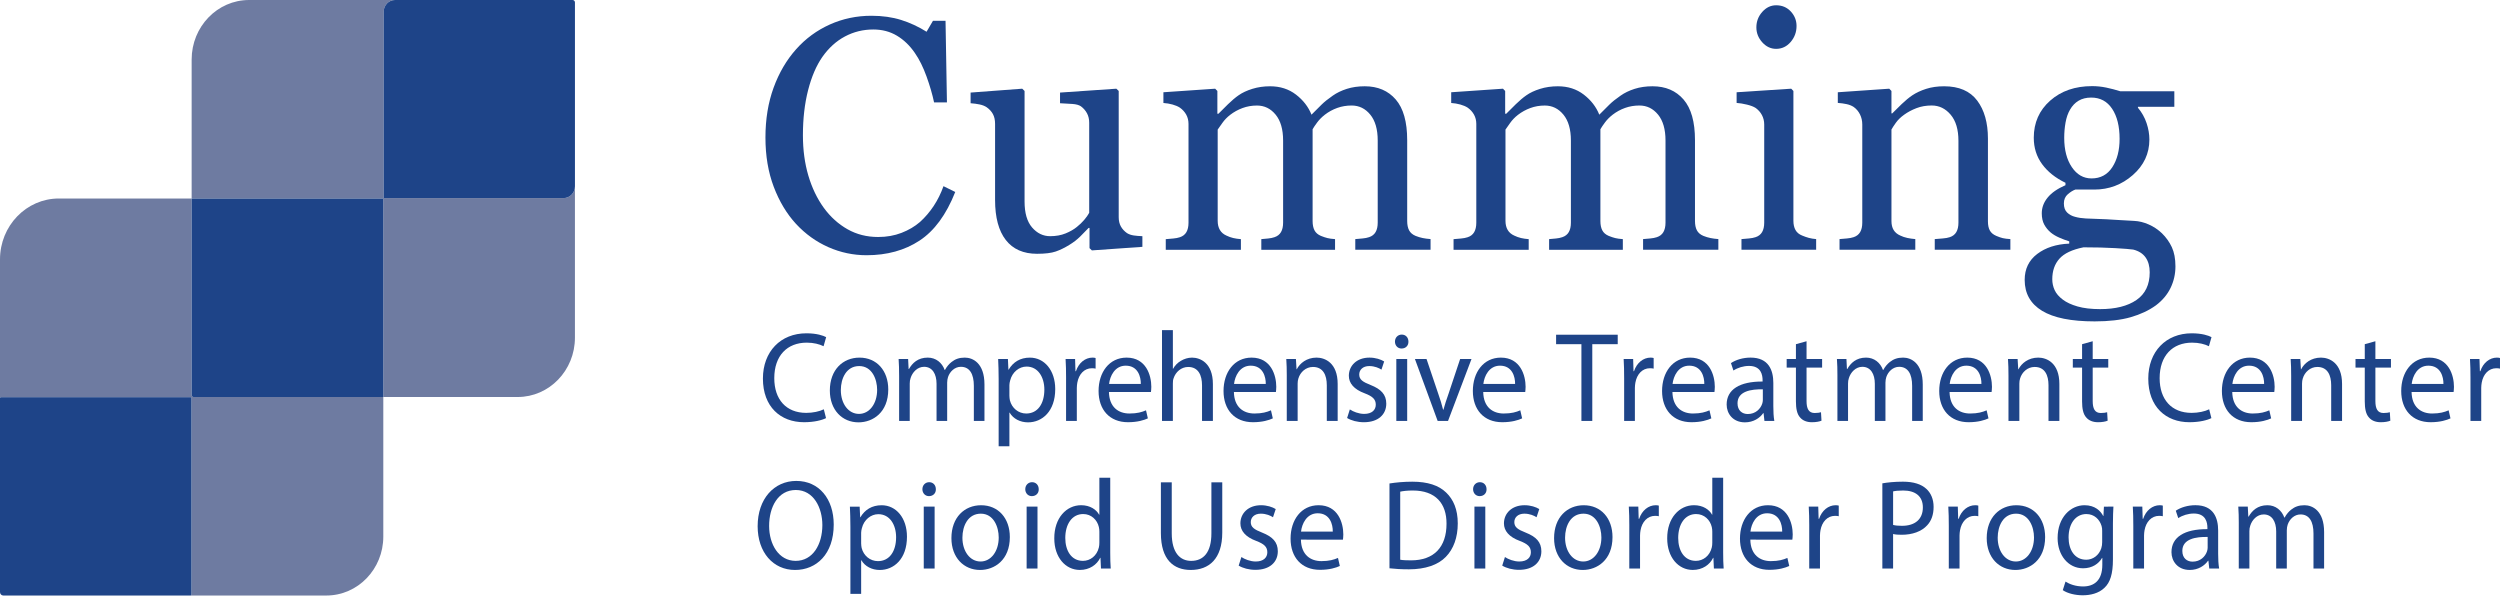 <?xml version="1.0" encoding="iso-8859-1"?>
<!-- Generator: Adobe Illustrator 26.4.1, SVG Export Plug-In . SVG Version: 6.00 Build 0)  -->
<svg version="1.1" id="Layer_1" xmlns="http://www.w3.org/2000/svg" xmlns:xlink="http://www.w3.org/1999/xlink" x="0px" y="0px"
	 viewBox="0 0 251.885 60" style="enable-background:new 0 0 251.885 60;" xml:space="preserve">
<g>
	<g>
		<path style="fill:#6E7BA1;" d="M56.784,19.959H38.691c-0.018,0-0.033-0.015-0.033-0.034V1.184
			C38.658,0.53,39.17,0,39.801,0H25.099c-3.198,0-5.79,2.685-5.79,5.997V20h19.277
			c0.018,0,0.032,0.015,0.032,0.033V40h13.536c3.188,0,5.773-2.677,5.773-5.98
			V18.775C57.928,19.429,57.416,19.959,56.784,19.959z"/>
		<path style="fill:#6E7BA1;" d="M19.309,39.807V20H5.926C2.653,20,0,22.748,0,26.138v13.979
			c0-0.054,0.042-0.098,0.095-0.098H19.197c0.052,0,0.095,0.044,0.095,0.098v19.786
			C19.292,59.956,19.249,60,19.197,60h13.687c3.167,0,5.735-2.659,5.735-5.94V40h-19.123
			C19.393,40,19.309,39.914,19.309,39.807z"/>
		<path style="fill:#1E4488;" d="M38.587,20h-19.277v19.807C19.309,39.914,19.393,40,19.495,40h19.123
			V20.033C38.619,20.015,38.604,20,38.587,20z"/>
		<path style="fill:#1E4488;" d="M19.292,59.902V40.116c0-0.054-0.042-0.098-0.095-0.098H0.095
			C0.042,40.018,0,40.062,0,40.116v19.544C0,59.848,0.147,60,0.328,60H19.197
			C19.249,60,19.292,59.956,19.292,59.902z"/>
		<path style="fill:#1E4488;" d="M57.693,0H39.801c-0.632,0-1.144,0.53-1.144,1.184v18.741
			c0,0.019,0.015,0.034,0.033,0.034h18.094c0.632,0,1.144-0.53,1.144-1.184V0.243
			C57.928,0.109,57.823,0,57.693,0z"/>
	</g>
	<g>
		<g>
			<path style="fill:#1E4488;" d="M83.226,42.127c-0.398,0.206-1.195,0.413-2.215,0.413
				c-2.365,0-4.144-1.547-4.144-4.395c0-2.72,1.78-4.563,4.381-4.563
				c1.045,0,1.705,0.232,1.991,0.387l-0.261,0.915
				c-0.411-0.206-0.996-0.361-1.693-0.361c-1.966,0-3.273,1.302-3.273,3.583
				c0,2.127,1.182,3.493,3.223,3.493c0.659,0,1.332-0.142,1.767-0.361
				L83.226,42.127z"/>
			<path style="fill:#1E4488;" d="M89.496,39.24c0,2.307-1.543,3.313-2.999,3.313
				c-1.63,0-2.887-1.237-2.887-3.209c0-2.088,1.319-3.312,2.987-3.312
				C88.326,36.031,89.496,37.333,89.496,39.24z M84.717,39.305
				c0,1.366,0.759,2.397,1.829,2.397c1.045,0,1.829-1.018,1.829-2.423
				c0-1.057-0.51-2.397-1.805-2.397C85.277,36.882,84.717,38.119,84.717,39.305z"/>
			<path style="fill:#1E4488;" d="M90.589,37.861c0-0.644-0.012-1.173-0.05-1.689h0.958
				l0.05,1.005h0.037c0.336-0.593,0.896-1.147,1.892-1.147
				c0.821,0,1.444,0.515,1.705,1.25h0.025c0.187-0.348,0.423-0.619,0.672-0.812
				c0.361-0.284,0.759-0.438,1.332-0.438c0.796,0,1.979,0.541,1.979,2.707v3.673
				H98.119v-3.532c0-1.199-0.423-1.921-1.307-1.921
				c-0.622,0-1.108,0.477-1.294,1.031c-0.05,0.155-0.087,0.361-0.087,0.567v3.854
				h-1.07v-3.738c0-0.992-0.423-1.714-1.257-1.714c-0.685,0-1.182,0.567-1.357,1.134
				c-0.062,0.168-0.087,0.361-0.087,0.554v3.764h-1.07V37.861z"/>
			<path style="fill:#1E4488;" d="M100.618,38.209c0-0.799-0.025-1.444-0.05-2.036h0.983
				l0.05,1.07h0.025c0.448-0.76,1.157-1.211,2.141-1.211
				c1.456,0,2.551,1.276,2.551,3.171c0,2.243-1.319,3.351-2.738,3.351
				c-0.796,0-1.493-0.361-1.854-0.98h-0.025v3.39h-1.083V38.209z M101.701,39.872
				c0,0.168,0.025,0.322,0.05,0.464c0.199,0.786,0.859,1.328,1.643,1.328
				c1.157,0,1.829-0.98,1.829-2.41c0-1.25-0.635-2.32-1.792-2.32
				c-0.747,0-1.444,0.554-1.655,1.405c-0.037,0.142-0.075,0.309-0.075,0.464V39.872
				z"/>
			<path style="fill:#1E4488;" d="M107.412,38.119c0-0.735-0.013-1.366-0.05-1.946h0.958
				l0.037,1.224h0.05c0.274-0.838,0.933-1.366,1.668-1.366
				c0.124,0,0.212,0.013,0.311,0.039v1.07c-0.112-0.026-0.224-0.039-0.373-0.039
				c-0.772,0-1.319,0.606-1.469,1.456c-0.025,0.155-0.05,0.335-0.05,0.528v3.325
				h-1.083V38.119z"/>
			<path style="fill:#1E4488;" d="M111.731,39.498c0.025,1.534,0.971,2.165,2.066,2.165
				c0.784,0,1.257-0.142,1.668-0.322l0.187,0.812
				c-0.386,0.18-1.045,0.387-2.004,0.387c-1.854,0-2.962-1.263-2.962-3.145
				c0-1.882,1.07-3.364,2.825-3.364c1.966,0,2.489,1.791,2.489,2.939
				c0,0.232-0.025,0.413-0.037,0.528H111.731z M114.942,38.686
				c0.012-0.722-0.286-1.843-1.518-1.843c-1.108,0-1.593,1.057-1.68,1.843
				H114.942z"/>
			<path style="fill:#1E4488;" d="M117.077,33.26h1.095v3.893h0.025
				c0.174-0.322,0.448-0.606,0.784-0.799c0.324-0.193,0.709-0.322,1.12-0.322
				c0.809,0,2.103,0.515,2.103,2.668v3.712h-1.095v-3.583
				c0-1.005-0.361-1.856-1.394-1.856c-0.709,0-1.269,0.516-1.469,1.134
				c-0.062,0.155-0.075,0.322-0.075,0.541v3.764h-1.095V33.26z"/>
			<path style="fill:#1E4488;" d="M124.321,39.498c0.025,1.534,0.971,2.165,2.066,2.165
				c0.784,0,1.257-0.142,1.668-0.322l0.187,0.812
				c-0.386,0.18-1.045,0.387-2.004,0.387c-1.854,0-2.962-1.263-2.962-3.145
				c0-1.882,1.07-3.364,2.825-3.364c1.966,0,2.489,1.791,2.489,2.939
				c0,0.232-0.025,0.413-0.037,0.528H124.321z M127.532,38.686
				c0.012-0.722-0.286-1.843-1.518-1.843c-1.108,0-1.593,1.057-1.68,1.843
				H127.532z"/>
			<path style="fill:#1E4488;" d="M129.648,37.861c0-0.644-0.013-1.173-0.05-1.689h0.971
				l0.062,1.031h0.025c0.299-0.593,0.996-1.173,1.991-1.173
				c0.834,0,2.128,0.515,2.128,2.655v3.725h-1.095v-3.596
				c0-1.005-0.361-1.843-1.394-1.843c-0.722,0-1.282,0.528-1.469,1.16
				c-0.05,0.142-0.075,0.335-0.075,0.528v3.751h-1.095V37.861z"/>
			<path style="fill:#1E4488;" d="M136.001,41.251c0.324,0.219,0.896,0.451,1.444,0.451
				c0.796,0,1.17-0.412,1.17-0.928c0-0.541-0.311-0.838-1.12-1.147
				c-1.083-0.4-1.593-1.018-1.593-1.766c0-1.005,0.784-1.83,2.078-1.83
				c0.61,0,1.145,0.18,1.481,0.387l-0.274,0.825
				c-0.236-0.155-0.672-0.361-1.232-0.361c-0.647,0-1.008,0.387-1.008,0.851
				c0,0.516,0.361,0.748,1.145,1.057c1.045,0.413,1.581,0.954,1.581,1.882
				c0,1.096-0.821,1.869-2.253,1.869c-0.66,0-1.269-0.168-1.693-0.425
				L136.001,41.251z"/>
			<path style="fill:#1E4488;" d="M141.905,34.42c0.012,0.387-0.261,0.696-0.697,0.696
				c-0.386,0-0.66-0.309-0.66-0.696c0-0.4,0.286-0.709,0.684-0.709
				C141.643,33.711,141.905,34.02,141.905,34.42z M140.685,42.411v-6.238h1.095
				v6.238H140.685z"/>
			<path style="fill:#1E4488;" d="M143.73,36.173l1.182,3.506
				c0.199,0.567,0.361,1.083,0.485,1.598h0.037
				c0.137-0.516,0.311-1.031,0.51-1.598l1.17-3.506h1.145l-2.364,6.238h-1.045
				l-2.29-6.238H143.73z"/>
			<path style="fill:#1E4488;" d="M149.441,39.498c0.025,1.534,0.971,2.165,2.066,2.165
				c0.784,0,1.257-0.142,1.668-0.322l0.187,0.812
				c-0.386,0.18-1.045,0.387-2.004,0.387c-1.854,0-2.962-1.263-2.962-3.145
				c0-1.882,1.07-3.364,2.825-3.364c1.966,0,2.489,1.791,2.489,2.939
				c0,0.232-0.025,0.413-0.037,0.528H149.441z M152.652,38.686
				c0.012-0.722-0.286-1.843-1.518-1.843c-1.108,0-1.593,1.057-1.68,1.843
				H152.652z"/>
			<path style="fill:#1E4488;" d="M159.334,34.678h-2.551v-0.954h6.209v0.954h-2.563v7.733
				h-1.095V34.678z"/>
			<path style="fill:#1E4488;" d="M163.639,38.119c0-0.735-0.013-1.366-0.05-1.946h0.958
				l0.037,1.224h0.05c0.274-0.838,0.933-1.366,1.667-1.366
				c0.124,0,0.212,0.013,0.311,0.039v1.07c-0.112-0.026-0.224-0.039-0.373-0.039
				c-0.771,0-1.319,0.606-1.468,1.456c-0.025,0.155-0.05,0.335-0.05,0.528v3.325
				h-1.082V38.119z"/>
			<path style="fill:#1E4488;" d="M168.504,39.498c0.025,1.534,0.971,2.165,2.066,2.165
				c0.784,0,1.257-0.142,1.667-0.322l0.187,0.812
				c-0.386,0.18-1.045,0.387-2.003,0.387c-1.854,0-2.961-1.263-2.961-3.145
				c0-1.882,1.07-3.364,2.825-3.364c1.966,0,2.489,1.791,2.489,2.939
				c0,0.232-0.025,0.413-0.037,0.528H168.504z M171.715,38.686
				c0.012-0.722-0.286-1.843-1.518-1.843c-1.107,0-1.593,1.057-1.68,1.843
				H171.715z"/>
			<path style="fill:#1E4488;" d="M177.774,42.411l-0.087-0.786h-0.037
				c-0.336,0.49-0.983,0.928-1.842,0.928c-1.219,0-1.842-0.889-1.842-1.792
				c0-1.508,1.294-2.333,3.621-2.32v-0.129c0-0.516-0.137-1.444-1.369-1.444
				c-0.56,0-1.145,0.181-1.568,0.464l-0.249-0.748
				c0.498-0.335,1.219-0.554,1.978-0.554c1.842,0,2.29,1.302,2.29,2.552v2.333
				c0,0.541,0.025,1.07,0.1,1.495H177.774z M177.613,39.227
				c-1.194-0.026-2.551,0.193-2.551,1.405c0,0.735,0.473,1.083,1.033,1.083
				c0.784,0,1.282-0.516,1.456-1.044c0.037-0.116,0.062-0.245,0.062-0.361V39.227z"
				/>
			<path style="fill:#1E4488;" d="M182.017,34.381v1.791h1.568v0.864h-1.568v3.364
				c0,0.773,0.212,1.212,0.821,1.212c0.286,0,0.498-0.039,0.635-0.077l0.05,0.851
				c-0.212,0.09-0.548,0.155-0.971,0.155c-0.51,0-0.921-0.168-1.182-0.477
				c-0.311-0.335-0.423-0.889-0.423-1.624v-3.403h-0.933v-0.864h0.933v-1.495
				L182.017,34.381z"/>
			<path style="fill:#1E4488;" d="M185.128,37.861c0-0.644-0.013-1.173-0.05-1.689h0.958
				l0.05,1.005h0.037c0.336-0.593,0.896-1.147,1.891-1.147
				c0.821,0,1.443,0.515,1.705,1.25h0.025c0.187-0.348,0.423-0.619,0.672-0.812
				c0.361-0.284,0.759-0.438,1.331-0.438c0.796,0,1.978,0.541,1.978,2.707v3.673
				h-1.07v-3.532c0-1.199-0.423-1.921-1.307-1.921
				c-0.622,0-1.107,0.477-1.294,1.031c-0.05,0.155-0.087,0.361-0.087,0.567v3.854
				h-1.07v-3.738c0-0.992-0.423-1.714-1.257-1.714
				c-0.684,0-1.182,0.567-1.356,1.134c-0.062,0.168-0.087,0.361-0.087,0.554v3.764
				h-1.07V37.861z"/>
			<path style="fill:#1E4488;" d="M196.427,39.498c0.025,1.534,0.971,2.165,2.066,2.165
				c0.784,0,1.257-0.142,1.668-0.322l0.187,0.812
				c-0.386,0.18-1.045,0.387-2.003,0.387c-1.854,0-2.961-1.263-2.961-3.145
				c0-1.882,1.07-3.364,2.825-3.364c1.966,0,2.489,1.791,2.489,2.939
				c0,0.232-0.025,0.413-0.037,0.528H196.427z M199.637,38.686
				c0.012-0.722-0.286-1.843-1.518-1.843c-1.107,0-1.593,1.057-1.68,1.843
				H199.637z"/>
			<path style="fill:#1E4488;" d="M202.362,37.861c0-0.644-0.013-1.173-0.05-1.689h0.971
				l0.062,1.031h0.025c0.299-0.593,0.995-1.173,1.991-1.173
				c0.834,0,2.128,0.515,2.128,2.655v3.725h-1.095v-3.596
				c0-1.005-0.361-1.843-1.394-1.843c-0.722,0-1.282,0.528-1.468,1.16
				c-0.05,0.142-0.075,0.335-0.075,0.528v3.751h-1.095V37.861z"/>
			<path style="fill:#1E4488;" d="M210.848,34.381v1.791h1.568v0.864h-1.568v3.364
				c0,0.773,0.212,1.212,0.821,1.212c0.286,0,0.498-0.039,0.635-0.077l0.05,0.851
				c-0.212,0.09-0.548,0.155-0.971,0.155c-0.51,0-0.921-0.168-1.182-0.477
				c-0.311-0.335-0.423-0.889-0.423-1.624v-3.403h-0.933v-0.864h0.933v-1.495
				L210.848,34.381z"/>
			<path style="fill:#1E4488;" d="M222.806,42.127c-0.398,0.206-1.194,0.413-2.215,0.413
				c-2.364,0-4.144-1.547-4.144-4.395c0-2.72,1.779-4.563,4.38-4.563
				c1.045,0,1.705,0.232,1.991,0.387l-0.261,0.915
				c-0.411-0.206-0.995-0.361-1.692-0.361c-1.966,0-3.273,1.302-3.273,3.583
				c0,2.127,1.182,3.493,3.223,3.493c0.659,0,1.331-0.142,1.767-0.361
				L222.806,42.127z"/>
			<path style="fill:#1E4488;" d="M224.908,39.498c0.025,1.534,0.971,2.165,2.066,2.165
				c0.784,0,1.257-0.142,1.668-0.322l0.187,0.812
				c-0.386,0.18-1.045,0.387-2.003,0.387c-1.854,0-2.961-1.263-2.961-3.145
				c0-1.882,1.07-3.364,2.825-3.364c1.966,0,2.489,1.791,2.489,2.939
				c0,0.232-0.025,0.413-0.037,0.528H224.908z M228.119,38.686
				c0.012-0.722-0.286-1.843-1.518-1.843c-1.107,0-1.593,1.057-1.68,1.843
				H228.119z"/>
			<path style="fill:#1E4488;" d="M230.844,37.861c0-0.644-0.013-1.173-0.05-1.689h0.971
				l0.062,1.031h0.025c0.299-0.593,0.995-1.173,1.991-1.173
				c0.834,0,2.128,0.515,2.128,2.655v3.725h-1.095v-3.596
				c0-1.005-0.361-1.843-1.394-1.843c-0.722,0-1.282,0.528-1.468,1.16
				c-0.05,0.142-0.075,0.335-0.075,0.528v3.751h-1.095V37.861z"/>
			<path style="fill:#1E4488;" d="M239.33,34.381v1.791h1.568v0.864h-1.568v3.364
				c0,0.773,0.212,1.212,0.821,1.212c0.286,0,0.498-0.039,0.635-0.077l0.05,0.851
				c-0.212,0.09-0.548,0.155-0.971,0.155c-0.51,0-0.921-0.168-1.182-0.477
				c-0.311-0.335-0.423-0.889-0.423-1.624v-3.403h-0.933v-0.864h0.933v-1.495
				L239.33,34.381z"/>
			<path style="fill:#1E4488;" d="M242.976,39.498c0.025,1.534,0.971,2.165,2.066,2.165
				c0.784,0,1.257-0.142,1.667-0.322l0.187,0.812
				c-0.386,0.18-1.045,0.387-2.003,0.387c-1.854,0-2.961-1.263-2.961-3.145
				c0-1.882,1.07-3.364,2.825-3.364c1.966,0,2.489,1.791,2.489,2.939
				c0,0.232-0.025,0.413-0.037,0.528H242.976z M246.186,38.686
				c0.012-0.722-0.286-1.843-1.518-1.843c-1.107,0-1.593,1.057-1.68,1.843
				H246.186z"/>
			<path style="fill:#1E4488;" d="M248.911,38.119c0-0.735-0.013-1.366-0.05-1.946h0.958
				l0.037,1.224h0.05c0.274-0.838,0.933-1.366,1.667-1.366
				c0.124,0,0.212,0.013,0.311,0.039v1.07c-0.112-0.026-0.224-0.039-0.373-0.039
				c-0.771,0-1.319,0.606-1.468,1.456c-0.025,0.155-0.05,0.335-0.05,0.528v3.325
				h-1.083V38.119z"/>
		</g>
		<g>
			<path style="fill:#1E4488;" d="M87.308,25.715c-1.337,0-2.619-0.271-3.845-0.813
				c-1.227-0.542-2.314-1.323-3.261-2.343c-0.937-1.019-1.685-2.264-2.243-3.734
				c-0.558-1.47-0.837-3.126-0.837-4.97s0.274-3.517,0.821-5.019
				c0.547-1.502,1.305-2.795,2.274-3.88c0.958-1.074,2.09-1.903,3.395-2.489
				c1.306-0.586,2.7-0.879,4.185-0.879c1.105,0,2.105,0.141,3,0.423
				c0.895,0.282,1.748,0.678,2.558,1.187L94.002,2.093h1.264l0.142,8.226h-1.296
				c-0.168-0.802-0.421-1.672-0.758-2.609c-0.337-0.937-0.731-1.731-1.184-2.382
				c-0.505-0.737-1.105-1.314-1.8-1.731c-0.695-0.417-1.489-0.626-2.384-0.626
				c-1.021,0-1.971,0.233-2.85,0.7c-0.879,0.466-1.639,1.155-2.281,2.066
				c-0.611,0.879-1.09,1.996-1.437,3.352c-0.347,1.356-0.521,2.869-0.521,4.539
				c0,1.475,0.182,2.828,0.545,4.059c0.363,1.231,0.882,2.313,1.555,3.246
				c0.673,0.922,1.471,1.643,2.392,2.164s1.95,0.781,3.087,0.781
				c0.853,0,1.637-0.138,2.352-0.415c0.716-0.276,1.337-0.642,1.863-1.097
				c0.526-0.477,0.989-1.019,1.389-1.626c0.4-0.607,0.726-1.268,0.979-1.983
				l1.185,0.585c-0.905,2.287-2.106,3.921-3.601,4.902
				C91.15,25.225,89.371,25.715,87.308,25.715z"/>
			<path style="fill:#1E4488;" d="M115.1,24.87l-5.089,0.358l-0.238-0.228V22.968h-0.095
				c-0.253,0.271-0.537,0.561-0.852,0.87c-0.316,0.309-0.678,0.588-1.089,0.837
				c-0.474,0.293-0.931,0.515-1.373,0.667c-0.442,0.152-1.068,0.228-1.877,0.228
				c-1.378,0-2.428-0.463-3.148-1.389c-0.721-0.926-1.081-2.271-1.081-4.036v-7.666
				c0-0.39-0.072-0.717-0.215-0.982c-0.143-0.265-0.353-0.495-0.628-0.69
				c-0.191-0.13-0.429-0.224-0.716-0.284c-0.286-0.059-0.589-0.1-0.907-0.122
				V9.327l5.2-0.39l0.237,0.228v11.137c0,1.16,0.253,2.032,0.759,2.617
				c0.506,0.585,1.112,0.878,1.818,0.878c0.579,0,1.096-0.092,1.549-0.276
				c0.453-0.184,0.832-0.401,1.138-0.65c0.285-0.227,0.535-0.468,0.751-0.722
				c0.216-0.254,0.382-0.49,0.498-0.706v-9.077c0-0.357-0.074-0.674-0.221-0.95
				c-0.148-0.276-0.353-0.511-0.616-0.706c-0.19-0.13-0.472-0.208-0.846-0.235
				c-0.374-0.027-0.793-0.051-1.256-0.073V9.327l5.673-0.39l0.238,0.227v12.716
				c0,0.368,0.074,0.682,0.221,0.942c0.147,0.26,0.353,0.482,0.616,0.666
				c0.19,0.119,0.416,0.198,0.68,0.236c0.263,0.038,0.553,0.062,0.869,0.073
				V24.87z"/>
			<path style="fill:#1E4488;" d="M144.137,25.163h-7.587v-1.073
				c0.242-0.022,0.487-0.043,0.735-0.065c0.247-0.022,0.466-0.065,0.656-0.13
				c0.295-0.098,0.514-0.268,0.656-0.512c0.142-0.244,0.213-0.561,0.213-0.951
				v-8.275c0-1.127-0.25-1.997-0.751-2.609c-0.501-0.612-1.125-0.918-1.873-0.918
				c-0.516,0-1.001,0.081-1.454,0.244c-0.453,0.163-0.869,0.39-1.249,0.683
				c-0.306,0.239-0.561,0.496-0.767,0.772c-0.206,0.276-0.361,0.507-0.466,0.691
				v9.251c0,0.379,0.063,0.691,0.19,0.935c0.126,0.244,0.342,0.431,0.648,0.561
				c0.242,0.098,0.461,0.171,0.656,0.219c0.195,0.049,0.451,0.084,0.767,0.106
				v1.073h-7.429v-1.073c0.242-0.022,0.477-0.043,0.703-0.065
				c0.227-0.022,0.435-0.065,0.624-0.13c0.295-0.098,0.514-0.268,0.656-0.512
				c0.142-0.244,0.213-0.561,0.213-0.951v-8.275c0-1.127-0.251-1.997-0.753-2.609
				c-0.502-0.612-1.128-0.918-1.877-0.918c-0.518,0-1.003,0.084-1.458,0.252
				c-0.454,0.168-0.871,0.398-1.252,0.691c-0.306,0.239-0.565,0.507-0.776,0.805
				c-0.211,0.298-0.37,0.523-0.475,0.675v9.186c0,0.369,0.074,0.678,0.221,0.927
				c0.147,0.249,0.369,0.439,0.664,0.569c0.221,0.108,0.448,0.19,0.68,0.244
				c0.232,0.054,0.49,0.092,0.774,0.114v1.073h-7.571v-1.073
				c0.242-0.022,0.492-0.043,0.751-0.065c0.258-0.022,0.482-0.065,0.672-0.13
				c0.295-0.097,0.514-0.268,0.656-0.511c0.142-0.244,0.213-0.56,0.213-0.95
				v-9.954c0-0.346-0.077-0.657-0.229-0.933c-0.153-0.276-0.366-0.512-0.64-0.706
				c-0.2-0.13-0.448-0.235-0.743-0.317c-0.295-0.081-0.601-0.133-0.917-0.154
				V9.295l5.216-0.358l0.221,0.228v2.292h0.111
				c0.263-0.271,0.585-0.591,0.964-0.959c0.379-0.368,0.732-0.667,1.059-0.894
				c0.369-0.26,0.83-0.477,1.383-0.65c0.553-0.173,1.151-0.26,1.794-0.26
				c1.012,0,1.881,0.279,2.608,0.837c0.727,0.558,1.249,1.233,1.565,2.024
				c0.379-0.379,0.713-0.712,1.002-1c0.289-0.287,0.671-0.593,1.144-0.919
				c0.4-0.282,0.87-0.509,1.412-0.683c0.542-0.173,1.144-0.26,1.807-0.26
				c1.315,0,2.356,0.445,3.124,1.333c0.768,0.889,1.152,2.254,1.152,4.097v8.145
				c0,0.379,0.063,0.691,0.19,0.935c0.126,0.244,0.342,0.431,0.648,0.561
				c0.242,0.098,0.482,0.171,0.719,0.219c0.237,0.049,0.503,0.084,0.798,0.106
				V25.163z"/>
			<path style="fill:#1E4488;" d="M173.133,25.163h-7.587v-1.073
				c0.242-0.022,0.487-0.043,0.735-0.065c0.247-0.022,0.466-0.065,0.656-0.13
				c0.295-0.098,0.514-0.268,0.656-0.512c0.142-0.244,0.213-0.561,0.213-0.951
				v-8.275c0-1.127-0.25-1.997-0.751-2.609c-0.501-0.612-1.125-0.918-1.873-0.918
				c-0.516,0-1.001,0.081-1.454,0.244c-0.453,0.163-0.869,0.39-1.249,0.683
				c-0.306,0.239-0.561,0.496-0.767,0.772c-0.206,0.276-0.361,0.507-0.466,0.691
				v9.251c0,0.379,0.063,0.691,0.19,0.935c0.126,0.244,0.342,0.431,0.648,0.561
				c0.242,0.098,0.461,0.171,0.656,0.219c0.195,0.049,0.451,0.084,0.767,0.106
				v1.073h-7.429v-1.073c0.242-0.022,0.477-0.043,0.703-0.065
				c0.227-0.022,0.435-0.065,0.624-0.13c0.295-0.098,0.514-0.268,0.656-0.512
				c0.142-0.244,0.213-0.561,0.213-0.951v-8.275c0-1.127-0.251-1.997-0.753-2.609
				c-0.502-0.612-1.128-0.918-1.877-0.918c-0.518,0-1.003,0.084-1.458,0.252
				c-0.454,0.168-0.871,0.398-1.252,0.691c-0.306,0.239-0.565,0.507-0.776,0.805
				c-0.211,0.298-0.37,0.523-0.475,0.675v9.186c0,0.369,0.074,0.678,0.221,0.927
				c0.147,0.249,0.369,0.439,0.664,0.569c0.221,0.108,0.448,0.19,0.68,0.244
				c0.232,0.054,0.49,0.092,0.774,0.114v1.073h-7.571v-1.073
				c0.242-0.022,0.492-0.043,0.751-0.065c0.258-0.022,0.482-0.065,0.672-0.13
				c0.295-0.097,0.514-0.268,0.656-0.511c0.142-0.244,0.213-0.56,0.213-0.95
				v-9.954c0-0.346-0.077-0.657-0.229-0.933c-0.153-0.276-0.366-0.512-0.64-0.706
				c-0.2-0.13-0.448-0.235-0.743-0.317c-0.295-0.081-0.601-0.133-0.917-0.154
				V9.295l5.216-0.358l0.221,0.228v2.292h0.111
				c0.263-0.271,0.585-0.591,0.964-0.959c0.379-0.368,0.732-0.667,1.059-0.894
				c0.369-0.26,0.83-0.477,1.383-0.65c0.553-0.173,1.151-0.26,1.794-0.26
				c1.012,0,1.881,0.279,2.608,0.837c0.727,0.558,1.249,1.233,1.565,2.024
				c0.379-0.379,0.713-0.712,1.002-1c0.289-0.287,0.671-0.593,1.144-0.919
				c0.4-0.282,0.87-0.509,1.412-0.683c0.542-0.173,1.144-0.26,1.807-0.26
				c1.315,0,2.356,0.445,3.124,1.333c0.768,0.889,1.152,2.254,1.152,4.097v8.145
				c0,0.379,0.063,0.691,0.19,0.935c0.126,0.244,0.342,0.431,0.648,0.561
				c0.242,0.098,0.482,0.171,0.719,0.219c0.237,0.049,0.503,0.084,0.798,0.106
				V25.163z"/>
			<path style="fill:#1E4488;" d="M182.984,25.163h-7.524v-1.073
				c0.242-0.022,0.492-0.043,0.751-0.065c0.258-0.022,0.482-0.065,0.672-0.13
				c0.295-0.097,0.514-0.268,0.656-0.511c0.142-0.244,0.213-0.56,0.213-0.95
				v-9.889c0-0.346-0.077-0.663-0.229-0.95c-0.153-0.287-0.366-0.528-0.64-0.722
				c-0.2-0.13-0.49-0.241-0.869-0.333c-0.379-0.092-0.727-0.149-1.043-0.171
				V9.295l5.5-0.358l0.221,0.228v13.071c0,0.38,0.071,0.694,0.212,0.943
				c0.141,0.249,0.364,0.434,0.667,0.553c0.23,0.098,0.455,0.176,0.675,0.236
				c0.22,0.06,0.466,0.1,0.738,0.122V25.163z M181.009,2.613
				c0,0.618-0.198,1.157-0.593,1.618c-0.395,0.461-0.883,0.691-1.462,0.691
				c-0.537,0-1.004-0.22-1.399-0.658c-0.395-0.439-0.593-0.94-0.593-1.504
				c0-0.596,0.198-1.116,0.593-1.561c0.395-0.444,0.861-0.667,1.399-0.667
				c0.601,0,1.093,0.209,1.478,0.626C180.816,1.575,181.009,2.06,181.009,2.613z"/>
			<path style="fill:#1E4488;" d="M202.552,25.163h-7.618v-1.073
				c0.242-0.022,0.508-0.043,0.798-0.065c0.29-0.022,0.529-0.065,0.719-0.13
				c0.295-0.098,0.514-0.268,0.656-0.512c0.142-0.244,0.213-0.561,0.213-0.951
				v-8.243c0-1.138-0.261-2.016-0.784-2.634c-0.523-0.618-1.159-0.927-1.909-0.927
				c-0.56,0-1.072,0.089-1.537,0.268s-0.876,0.398-1.236,0.658
				c-0.349,0.249-0.626,0.518-0.832,0.805c-0.206,0.287-0.357,0.518-0.451,0.691
				v9.218c0,0.369,0.074,0.672,0.221,0.91c0.147,0.239,0.369,0.423,0.664,0.553
				c0.221,0.108,0.461,0.19,0.719,0.244c0.258,0.054,0.524,0.092,0.798,0.114
				v1.073h-7.634v-1.073c0.242-0.022,0.492-0.043,0.751-0.065
				c0.258-0.022,0.482-0.065,0.672-0.13c0.295-0.097,0.514-0.268,0.656-0.511
				c0.142-0.244,0.213-0.56,0.213-0.95v-9.889c0-0.368-0.077-0.706-0.229-1.015
				c-0.153-0.308-0.366-0.56-0.64-0.755c-0.2-0.13-0.437-0.225-0.711-0.284
				c-0.274-0.059-0.569-0.1-0.885-0.122V9.295l5.184-0.358l0.221,0.228v2.26
				h0.079c0.253-0.26,0.569-0.572,0.948-0.935
				c0.379-0.363,0.737-0.658,1.075-0.886c0.39-0.26,0.853-0.477,1.391-0.65
				c0.537-0.173,1.143-0.26,1.818-0.26c1.496,0,2.605,0.48,3.327,1.439
				c0.722,0.959,1.083,2.235,1.083,3.829v8.34c0,0.38,0.063,0.686,0.19,0.919
				c0.126,0.233,0.342,0.414,0.648,0.545c0.253,0.108,0.471,0.184,0.656,0.228
				c0.184,0.043,0.44,0.076,0.767,0.098V25.163z"/>
			<path style="fill:#1E4488;" d="M217.824,23.504c0.421,0.412,0.753,0.878,0.996,1.398
				c0.242,0.52,0.364,1.165,0.364,1.935c0,0.769-0.163,1.493-0.49,2.17
				c-0.327,0.677-0.822,1.265-1.486,1.764c-0.706,0.509-1.549,0.905-2.529,1.187
				c-0.98,0.282-2.192,0.423-3.635,0.423c-2.36,0-4.125-0.355-5.295-1.065
				c-1.17-0.71-1.754-1.748-1.754-3.113c0-1.106,0.421-1.978,1.264-2.617
				c0.843-0.639,1.918-0.986,3.224-1.041v-0.228
				c-0.316-0.098-0.643-0.219-0.98-0.366c-0.337-0.146-0.627-0.317-0.869-0.512
				c-0.274-0.228-0.495-0.496-0.664-0.805c-0.169-0.309-0.253-0.691-0.253-1.146
				c0-0.574,0.198-1.103,0.593-1.585c0.395-0.482,0.993-0.897,1.794-1.244v-0.244
				c-1.012-0.488-1.797-1.114-2.355-1.878c-0.559-0.764-0.838-1.65-0.838-2.658
				c0-1.517,0.551-2.764,1.652-3.739c1.101-0.975,2.51-1.463,4.228-1.463
				c0.474,0,0.946,0.049,1.415,0.146c0.469,0.098,0.946,0.222,1.43,0.374h5.437
				v1.561h-3.667v0.098c0.39,0.466,0.68,0.981,0.869,1.545
				c0.19,0.564,0.284,1.117,0.284,1.658c0,1.409-0.556,2.601-1.668,3.577
				c-1.112,0.976-2.405,1.463-3.88,1.463h-1.913
				c-0.243,0.087-0.495,0.244-0.759,0.472c-0.263,0.228-0.395,0.536-0.395,0.927
				c0,0.401,0.111,0.707,0.332,0.919c0.221,0.211,0.49,0.355,0.806,0.431
				c0.305,0.087,0.661,0.141,1.067,0.163c0.406,0.022,0.824,0.038,1.257,0.049
				c0.464,0.011,1.098,0.043,1.905,0.098c0.806,0.054,1.377,0.087,1.715,0.098
				c0.485,0.022,0.972,0.141,1.462,0.358
				C216.978,22.827,217.424,23.125,217.824,23.504z M216.591,27.439
				c0-0.607-0.137-1.106-0.411-1.496c-0.274-0.39-0.69-0.656-1.249-0.797
				c-0.295-0.043-0.901-0.092-1.818-0.146c-0.917-0.054-1.981-0.081-3.193-0.081
				c-1.138,0.228-1.947,0.61-2.426,1.146c-0.48,0.537-0.719,1.228-0.719,2.073
				c0,0.379,0.079,0.742,0.237,1.089c0.158,0.347,0.432,0.667,0.822,0.959
				c0.369,0.282,0.864,0.512,1.486,0.691c0.622,0.179,1.38,0.268,2.276,0.268
				c1.549,0,2.769-0.306,3.659-0.919C216.146,29.614,216.591,28.685,216.591,27.439z
				 M213.557,13.993c0-1.268-0.251-2.279-0.751-3.032
				c-0.501-0.753-1.204-1.13-2.11-1.13c-0.495,0-0.919,0.106-1.272,0.317
				c-0.353,0.211-0.64,0.512-0.861,0.902c-0.211,0.358-0.361,0.789-0.451,1.293
				c-0.09,0.504-0.134,1.022-0.134,1.553c0,1.203,0.255,2.184,0.767,2.943
				c0.511,0.759,1.172,1.138,1.984,1.138c0.906,0,1.604-0.376,2.094-1.13
				C213.312,16.093,213.557,15.142,213.557,13.993z"/>
		</g>
		<g>
			<path style="fill:#1E4488;" d="M84.001,52.85c0,2.99-1.754,4.576-3.895,4.576
				c-2.215,0-3.77-1.779-3.77-4.408c0-2.758,1.655-4.563,3.895-4.563
				C82.521,48.454,84.001,50.272,84.001,52.85z M77.493,52.991
				c0,1.856,0.971,3.519,2.675,3.519c1.717,0,2.688-1.637,2.688-3.609
				c0-1.727-0.871-3.532-2.675-3.532C78.389,49.37,77.493,51.084,77.493,52.991z"/>
			<path style="fill:#1E4488;" d="M85.681,53.082c0-0.799-0.025-1.444-0.05-2.036h0.983
				l0.05,1.07h0.025c0.448-0.76,1.157-1.211,2.14-1.211
				c1.456,0,2.551,1.276,2.551,3.171c0,2.243-1.319,3.351-2.738,3.351
				c-0.796,0-1.493-0.361-1.854-0.98H86.764v3.39h-1.083V53.082z M86.764,54.744
				c0,0.168,0.025,0.322,0.05,0.464c0.199,0.786,0.859,1.328,1.643,1.328
				c1.157,0,1.829-0.98,1.829-2.41c0-1.25-0.635-2.32-1.792-2.32
				c-0.747,0-1.443,0.554-1.655,1.405c-0.037,0.142-0.075,0.309-0.075,0.464
				V54.744z"/>
			<path style="fill:#1E4488;" d="M94.291,49.292c0.013,0.387-0.261,0.696-0.697,0.696
				c-0.386,0-0.659-0.309-0.659-0.696c0-0.4,0.286-0.709,0.684-0.709
				C94.03,48.583,94.291,48.893,94.291,49.292z M93.072,57.283v-6.238h1.095V57.283
				H93.072z"/>
			<path style="fill:#1E4488;" d="M101.745,54.113c0,2.307-1.543,3.313-2.999,3.313
				c-1.63,0-2.887-1.237-2.887-3.209c0-2.088,1.319-3.312,2.986-3.312
				C100.575,50.903,101.745,52.205,101.745,54.113z M96.967,54.177
				c0,1.366,0.759,2.397,1.829,2.397c1.045,0,1.829-1.018,1.829-2.423
				c0-1.057-0.51-2.397-1.804-2.397C97.527,51.754,96.967,52.991,96.967,54.177z"/>
			<path style="fill:#1E4488;" d="M104.656,49.292c0.013,0.387-0.261,0.696-0.697,0.696
				c-0.386,0-0.659-0.309-0.659-0.696c0-0.4,0.286-0.709,0.684-0.709
				C104.395,48.583,104.656,48.893,104.656,49.292z M103.437,57.283v-6.238h1.095V57.283
				H103.437z"/>
			<path style="fill:#1E4488;" d="M111.861,48.132v7.54c0,0.554,0.013,1.186,0.05,1.611
				h-0.983l-0.05-1.083h-0.025c-0.336,0.696-1.07,1.224-2.053,1.224
				c-1.456,0-2.576-1.276-2.576-3.171c-0.013-2.075,1.232-3.351,2.7-3.351
				c0.921,0,1.543,0.451,1.817,0.954h0.025v-3.725H111.861z M110.766,53.584
				c0-0.142-0.012-0.335-0.05-0.477c-0.162-0.722-0.759-1.315-1.58-1.315
				c-1.132,0-1.804,1.031-1.804,2.41c0,1.263,0.597,2.307,1.779,2.307
				c0.734,0,1.406-0.503,1.605-1.353c0.037-0.155,0.05-0.309,0.05-0.49V53.584z
				"/>
			<path style="fill:#1E4488;" d="M118.058,48.596v5.143c0,1.946,0.834,2.771,1.954,2.771
				c1.244,0,2.041-0.851,2.041-2.771v-5.143h1.095v5.065
				c0,2.668-1.356,3.764-3.173,3.764c-1.717,0-3.011-1.018-3.011-3.712v-5.117
				H118.058z"/>
			<path style="fill:#1E4488;" d="M125.075,56.123c0.324,0.219,0.896,0.451,1.443,0.451
				c0.796,0,1.17-0.412,1.17-0.928c0-0.541-0.311-0.838-1.12-1.147
				c-1.083-0.4-1.593-1.018-1.593-1.766c0-1.005,0.784-1.83,2.078-1.83
				c0.61,0,1.145,0.18,1.481,0.387l-0.274,0.825
				c-0.236-0.155-0.672-0.361-1.232-0.361c-0.647,0-1.008,0.387-1.008,0.851
				c0,0.516,0.361,0.748,1.145,1.057c1.045,0.413,1.58,0.954,1.58,1.882
				c0,1.096-0.821,1.869-2.252,1.869c-0.659,0-1.269-0.168-1.692-0.425
				L125.075,56.123z"/>
			<path style="fill:#1E4488;" d="M131.073,54.37c0.025,1.534,0.971,2.165,2.066,2.165
				c0.784,0,1.257-0.142,1.668-0.322l0.187,0.812
				c-0.386,0.18-1.045,0.387-2.003,0.387c-1.854,0-2.961-1.263-2.961-3.145
				c0-1.882,1.07-3.364,2.825-3.364c1.966,0,2.489,1.791,2.489,2.939
				c0,0.232-0.025,0.413-0.037,0.528H131.073z M134.283,53.558
				c0.012-0.722-0.286-1.843-1.518-1.843c-1.107,0-1.593,1.057-1.68,1.843
				H134.283z"/>
			<path style="fill:#1E4488;" d="M139.995,48.712c0.659-0.103,1.443-0.18,2.302-0.18
				c1.555,0,2.663,0.374,3.397,1.083c0.747,0.709,1.182,1.714,1.182,3.119
				c0,1.418-0.423,2.578-1.207,3.377c-0.784,0.812-2.078,1.25-3.708,1.25
				c-0.771,0-1.418-0.039-1.966-0.103V48.712z M141.077,56.394
				c0.274,0.052,0.672,0.064,1.095,0.064c2.314,0,3.571-1.34,3.571-3.686
				c0.013-2.049-1.107-3.351-3.397-3.351c-0.56,0-0.983,0.052-1.269,0.116V56.394z
				"/>
			<path style="fill:#1E4488;" d="M149.775,49.292c0.013,0.387-0.261,0.696-0.697,0.696
				c-0.386,0-0.659-0.309-0.659-0.696c0-0.4,0.286-0.709,0.684-0.709
				C149.513,48.583,149.775,48.893,149.775,49.292z M148.555,57.283v-6.238h1.095V57.283
				H148.555z"/>
			<path style="fill:#1E4488;" d="M151.629,56.123c0.324,0.219,0.896,0.451,1.443,0.451
				c0.796,0,1.17-0.412,1.17-0.928c0-0.541-0.311-0.838-1.12-1.147
				c-1.083-0.4-1.593-1.018-1.593-1.766c0-1.005,0.784-1.83,2.078-1.83
				c0.61,0,1.145,0.18,1.481,0.387l-0.274,0.825
				c-0.236-0.155-0.672-0.361-1.232-0.361c-0.647,0-1.008,0.387-1.008,0.851
				c0,0.516,0.361,0.748,1.145,1.057c1.045,0.413,1.58,0.954,1.58,1.882
				c0,1.096-0.821,1.869-2.252,1.869c-0.659,0-1.269-0.168-1.692-0.425
				L151.629,56.123z"/>
			<path style="fill:#1E4488;" d="M162.466,54.113c0,2.307-1.543,3.313-2.999,3.313
				c-1.63,0-2.887-1.237-2.887-3.209c0-2.088,1.319-3.312,2.986-3.312
				C161.297,50.903,162.466,52.205,162.466,54.113z M157.688,54.177
				c0,1.366,0.759,2.397,1.829,2.397c1.045,0,1.829-1.018,1.829-2.423
				c0-1.057-0.51-2.397-1.804-2.397C158.248,51.754,157.688,52.991,157.688,54.177z"/>
			<path style="fill:#1E4488;" d="M164.159,52.991c0-0.735-0.013-1.366-0.05-1.946h0.958
				l0.037,1.224h0.05c0.274-0.838,0.933-1.366,1.667-1.366
				c0.124,0,0.212,0.013,0.311,0.039v1.07c-0.112-0.026-0.224-0.039-0.373-0.039
				c-0.771,0-1.319,0.606-1.468,1.456c-0.025,0.155-0.05,0.335-0.05,0.528V57.283
				h-1.083V52.991z"/>
			<path style="fill:#1E4488;" d="M173.615,48.132v7.54c0,0.554,0.013,1.186,0.05,1.611
				h-0.983l-0.05-1.083h-0.025c-0.336,0.696-1.07,1.224-2.053,1.224
				c-1.456,0-2.576-1.276-2.576-3.171c-0.013-2.075,1.232-3.351,2.7-3.351
				c0.921,0,1.543,0.451,1.817,0.954h0.025v-3.725H173.615z M172.52,53.584
				c0-0.142-0.012-0.335-0.05-0.477c-0.162-0.722-0.759-1.315-1.58-1.315
				c-1.132,0-1.804,1.031-1.804,2.41c0,1.263,0.597,2.307,1.779,2.307
				c0.734,0,1.406-0.503,1.605-1.353c0.037-0.155,0.05-0.309,0.05-0.49V53.584z"
				/>
			<path style="fill:#1E4488;" d="M176.353,54.37c0.025,1.534,0.971,2.165,2.066,2.165
				c0.784,0,1.257-0.142,1.667-0.322l0.187,0.812
				c-0.386,0.18-1.045,0.387-2.003,0.387c-1.854,0-2.961-1.263-2.961-3.145
				c0-1.882,1.07-3.364,2.825-3.364c1.966,0,2.489,1.791,2.489,2.939
				c0,0.232-0.025,0.413-0.037,0.528H176.353z M179.563,53.558
				c0.012-0.722-0.286-1.843-1.518-1.843c-1.107,0-1.593,1.057-1.68,1.843
				H179.563z"/>
			<path style="fill:#1E4488;" d="M182.288,52.991c0-0.735-0.013-1.366-0.05-1.946h0.958
				l0.037,1.224h0.05c0.274-0.838,0.933-1.366,1.667-1.366
				c0.124,0,0.212,0.013,0.311,0.039v1.07c-0.112-0.026-0.224-0.039-0.373-0.039
				c-0.771,0-1.319,0.606-1.468,1.456c-0.025,0.155-0.05,0.335-0.05,0.528V57.283
				h-1.083V52.991z"/>
			<path style="fill:#1E4488;" d="M189.654,48.699c0.523-0.09,1.207-0.168,2.078-0.168
				c1.07,0,1.854,0.258,2.352,0.722c0.46,0.412,0.734,1.044,0.734,1.817
				c0,0.786-0.224,1.405-0.647,1.856c-0.572,0.632-1.506,0.954-2.563,0.954
				c-0.323,0-0.622-0.013-0.871-0.077V57.283h-1.083V48.699z M190.737,52.888
				c0.236,0.064,0.535,0.09,0.896,0.09c1.307,0,2.103-0.657,2.103-1.856
				c0-1.147-0.784-1.701-1.978-1.701c-0.473,0-0.834,0.039-1.02,0.09V52.888z"/>
			<path style="fill:#1E4488;" d="M196.349,52.991c0-0.735-0.013-1.366-0.05-1.946h0.958
				l0.037,1.224h0.05c0.274-0.838,0.933-1.366,1.667-1.366
				c0.124,0,0.212,0.013,0.311,0.039v1.07c-0.112-0.026-0.224-0.039-0.373-0.039
				c-0.771,0-1.319,0.606-1.468,1.456c-0.025,0.155-0.05,0.335-0.05,0.528V57.283
				h-1.082V52.991z"/>
			<path style="fill:#1E4488;" d="M206.055,54.113c0,2.307-1.543,3.313-2.999,3.313
				c-1.63,0-2.887-1.237-2.887-3.209c0-2.088,1.319-3.312,2.986-3.312
				C204.885,50.903,206.055,52.205,206.055,54.113z M201.276,54.177
				c0,1.366,0.759,2.397,1.829,2.397c1.045,0,1.829-1.018,1.829-2.423
				c0-1.057-0.51-2.397-1.804-2.397C201.836,51.754,201.276,52.991,201.276,54.177z"
				/>
			<path style="fill:#1E4488;" d="M212.936,51.045c-0.025,0.451-0.05,0.954-0.05,1.714v3.622
				c0,1.431-0.274,2.307-0.859,2.848c-0.585,0.567-1.431,0.748-2.19,0.748
				c-0.722,0-1.518-0.181-2.003-0.516l0.274-0.864
				c0.398,0.258,1.02,0.49,1.767,0.49c1.12,0,1.941-0.606,1.941-2.178v-0.696
				h-0.025c-0.336,0.58-0.983,1.044-1.916,1.044
				c-1.493,0-2.563-1.315-2.563-3.042c0-2.114,1.331-3.312,2.713-3.312
				c1.045,0,1.618,0.567,1.879,1.083h0.025l0.05-0.941H212.936z M211.803,53.507
				c0-0.193-0.013-0.361-0.062-0.516c-0.199-0.657-0.734-1.199-1.531-1.199
				c-1.045,0-1.792,0.915-1.792,2.359c0,1.224,0.597,2.243,1.779,2.243
				c0.672,0,1.282-0.438,1.518-1.16c0.062-0.193,0.087-0.412,0.087-0.606V53.507z"
				/>
			<path style="fill:#1E4488;" d="M214.939,52.991c0-0.735-0.013-1.366-0.05-1.946h0.958
				l0.037,1.224h0.05c0.274-0.838,0.933-1.366,1.667-1.366
				c0.124,0,0.212,0.013,0.311,0.039v1.07c-0.112-0.026-0.224-0.039-0.373-0.039
				c-0.771,0-1.319,0.606-1.468,1.456c-0.025,0.155-0.05,0.335-0.05,0.528V57.283
				h-1.082V52.991z"/>
			<path style="fill:#1E4488;" d="M222.592,57.283l-0.087-0.786h-0.037
				c-0.336,0.49-0.983,0.928-1.842,0.928c-1.219,0-1.842-0.889-1.842-1.792
				c0-1.508,1.294-2.333,3.621-2.32v-0.129c0-0.516-0.137-1.444-1.369-1.444
				c-0.56,0-1.145,0.181-1.568,0.464l-0.249-0.748
				c0.498-0.335,1.219-0.554,1.978-0.554c1.842,0,2.29,1.302,2.29,2.552v2.333
				c0,0.541,0.025,1.07,0.1,1.495H222.592z M222.43,54.1
				c-1.194-0.026-2.551,0.193-2.551,1.405c0,0.735,0.473,1.083,1.033,1.083
				c0.784,0,1.282-0.516,1.456-1.044c0.037-0.116,0.062-0.245,0.062-0.361V54.1z"
				/>
			<path style="fill:#1E4488;" d="M225.566,52.734c0-0.644-0.013-1.173-0.05-1.689h0.958
				l0.05,1.005h0.037c0.336-0.593,0.896-1.147,1.891-1.147
				c0.821,0,1.443,0.515,1.705,1.25h0.025c0.187-0.348,0.423-0.619,0.672-0.812
				c0.361-0.284,0.759-0.438,1.331-0.438c0.796,0,1.978,0.541,1.978,2.707V57.283
				h-1.07v-3.532c0-1.199-0.423-1.92-1.307-1.92
				c-0.622,0-1.107,0.477-1.294,1.031c-0.05,0.155-0.087,0.361-0.087,0.567V57.283
				h-1.07v-3.738c0-0.992-0.423-1.714-1.257-1.714
				c-0.684,0-1.182,0.567-1.356,1.134c-0.062,0.168-0.087,0.361-0.087,0.554V57.283
				h-1.07V52.734z"/>
		</g>
	</g>
</g>
</svg>
